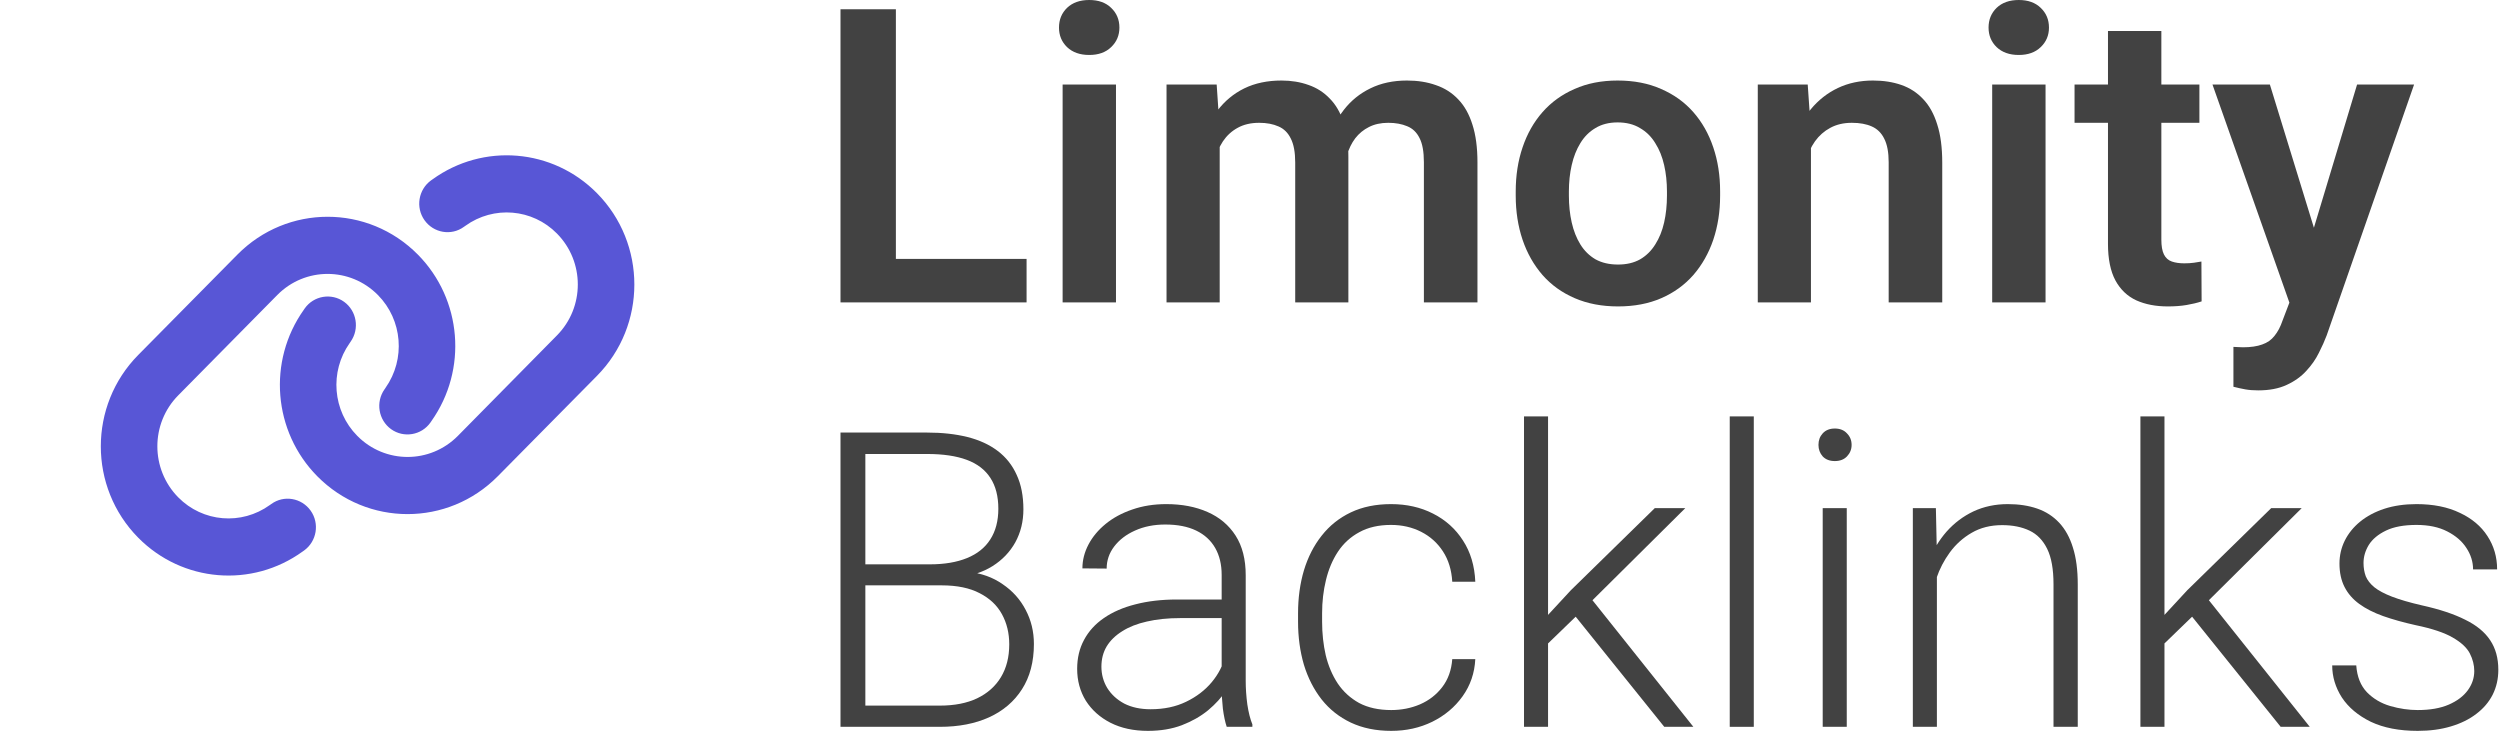 <svg width="1163" height="342" viewBox="0 0 1163 342" fill="none" xmlns="http://www.w3.org/2000/svg">
<path d="M1151.03 312.171C1151.03 309.413 1150.34 306.686 1148.97 303.991C1147.59 301.296 1144.92 298.82 1140.97 296.564C1137.09 294.307 1131.35 292.396 1123.77 290.829C1118.13 289.575 1113.08 288.165 1108.63 286.598C1104.25 285.031 1100.55 283.151 1097.54 280.957C1094.53 278.763 1092.24 276.131 1090.68 273.06C1089.11 269.988 1088.32 266.353 1088.32 262.154C1088.32 258.393 1089.14 254.852 1090.77 251.53C1092.46 248.145 1094.84 245.199 1097.91 242.692C1101.05 240.122 1104.81 238.117 1109.2 236.675C1113.65 235.233 1118.63 234.513 1124.15 234.513C1131.98 234.513 1138.69 235.86 1144.27 238.555C1149.91 241.188 1154.2 244.792 1157.15 249.367C1160.15 253.943 1161.66 259.114 1161.66 264.88H1150.47C1150.47 261.37 1149.44 258.048 1147.37 254.914C1145.36 251.78 1142.38 249.211 1138.44 247.205C1134.55 245.199 1129.79 244.196 1124.15 244.196C1118.32 244.196 1113.58 245.074 1109.95 246.829C1106.31 248.584 1103.65 250.809 1101.96 253.504C1100.33 256.199 1099.51 258.988 1099.51 261.872C1099.51 264.128 1099.86 266.196 1100.55 268.077C1101.3 269.894 1102.62 271.587 1104.5 273.154C1106.44 274.721 1109.2 276.194 1112.77 277.572C1116.34 278.951 1120.98 280.299 1126.68 281.615C1134.89 283.433 1141.6 285.658 1146.8 288.29C1152.07 290.86 1155.95 294.057 1158.46 297.88C1160.97 301.641 1162.22 306.216 1162.22 311.607C1162.22 315.806 1161.34 319.661 1159.59 323.171C1157.83 326.618 1155.3 329.595 1151.97 332.102C1148.72 334.609 1144.77 336.553 1140.13 337.931C1135.55 339.31 1130.41 340 1124.71 340C1116.12 340 1108.85 338.59 1102.9 335.769C1097.01 332.886 1092.52 329.125 1089.45 324.487C1086.44 319.786 1084.94 314.803 1084.94 309.538H1096.13C1096.5 314.803 1098.17 318.971 1101.11 322.043C1104.06 325.051 1107.66 327.182 1111.92 328.436C1116.25 329.689 1120.51 330.316 1124.71 330.316C1130.48 330.316 1135.3 329.47 1139.19 327.778C1143.07 326.085 1146.02 323.86 1148.03 321.102C1150.03 318.345 1151.03 315.367 1151.03 312.171Z" fill="#424242"/>
<path d="M1006.91 193.709V338.119H995.718V193.709H1006.91ZM1070.74 236.393L1023.17 283.589L1002.96 303.145L1001.27 292.145L1017.53 274.564L1056.55 236.393H1070.74ZM1060.97 338.119L1018.47 285.282L1024.68 275.598L1074.5 338.119H1060.97Z" fill="#424242"/>
<path d="M901.043 258.111V338.119H889.855V236.393H900.573L901.043 258.111ZM898.504 280.957L893.521 278.137C893.897 272.119 895.12 266.478 897.188 261.213C899.256 255.949 902.046 251.31 905.556 247.299C909.128 243.288 913.296 240.154 918.06 237.897C922.886 235.641 928.214 234.513 934.043 234.513C939.12 234.513 943.664 235.202 947.675 236.581C951.687 237.96 955.103 240.154 957.923 243.162C960.744 246.171 962.875 250.025 964.316 254.726C965.82 259.427 966.573 265.162 966.573 271.931V338.119H955.291V271.837C955.291 264.817 954.319 259.333 952.376 255.384C950.433 251.373 947.675 248.521 944.102 246.829C940.53 245.137 936.299 244.29 931.41 244.29C926.02 244.29 921.288 245.481 917.214 247.863C913.202 250.182 909.818 253.222 907.06 256.983C904.365 260.681 902.296 264.661 900.855 268.923C899.413 273.122 898.63 277.134 898.504 280.957Z" fill="#424242"/>
<path d="M859.111 236.393V338.119H847.923V236.393H859.111ZM845.949 206.965C845.949 204.834 846.607 203.048 847.923 201.606C849.302 200.102 851.182 199.35 853.564 199.35C855.946 199.35 857.826 200.102 859.205 201.606C860.647 203.048 861.368 204.834 861.368 206.965C861.368 209.034 860.647 210.82 859.205 212.324C857.826 213.766 855.946 214.487 853.564 214.487C851.182 214.487 849.302 213.766 847.923 212.324C846.607 210.82 845.949 209.034 845.949 206.965Z" fill="#424242"/>
<path d="M815.863 193.709V338.119H804.675V193.709H815.863Z" fill="#424242"/>
<path d="M720.154 193.709V338.119H708.966V193.709H720.154ZM783.992 236.393L736.419 283.589L716.205 303.145L714.513 292.145L730.778 274.564L769.795 236.393H783.992ZM774.214 338.119L731.718 285.282L737.923 275.598L787.752 338.119H774.214Z" fill="#424242"/>
<path d="M647.197 330.316C651.96 330.316 656.41 329.439 660.547 327.684C664.747 325.866 668.194 323.202 670.889 319.692C673.647 316.119 675.214 311.763 675.59 306.624H686.308C685.994 313.08 684.02 318.846 680.385 323.923C676.812 328.937 672.111 332.886 666.282 335.769C660.516 338.59 654.154 340 647.197 340C640.114 340 633.846 338.715 628.393 336.145C623.003 333.575 618.49 330.003 614.855 325.427C611.219 320.789 608.462 315.399 606.581 309.256C604.764 303.051 603.855 296.376 603.855 289.231V285.282C603.855 278.137 604.764 271.493 606.581 265.35C608.462 259.145 611.219 253.755 614.855 249.179C618.49 244.541 623.003 240.937 628.393 238.367C633.784 235.798 640.02 234.513 647.103 234.513C654.373 234.513 660.892 235.986 666.658 238.931C672.487 241.877 677.125 246.045 680.573 251.436C684.083 256.826 685.994 263.219 686.308 270.615H675.59C675.276 265.162 673.835 260.461 671.265 256.513C668.695 252.564 665.311 249.524 661.111 247.393C656.912 245.262 652.242 244.196 647.103 244.196C641.336 244.196 636.416 245.325 632.342 247.581C628.268 249.775 624.946 252.815 622.376 256.701C619.869 260.524 618.02 264.911 616.829 269.863C615.638 274.752 615.043 279.892 615.043 285.282V289.231C615.043 294.684 615.607 299.886 616.735 304.837C617.926 309.726 619.775 314.082 622.282 317.906C624.852 321.729 628.174 324.769 632.248 327.025C636.385 329.219 641.368 330.316 647.197 330.316Z" fill="#424242"/>
<path d="M568.316 319.88V267.419C568.316 262.592 567.313 258.424 565.308 254.914C563.302 251.404 560.356 248.709 556.47 246.829C552.584 244.949 547.789 244.008 542.086 244.008C536.821 244.008 532.12 244.949 527.983 246.829C523.909 248.647 520.681 251.122 518.299 254.256C515.98 257.327 514.821 260.743 514.821 264.504L503.538 264.41C503.538 260.587 504.479 256.889 506.359 253.316C508.239 249.743 510.903 246.547 514.35 243.726C517.798 240.906 521.903 238.681 526.667 237.051C531.493 235.359 536.789 234.513 542.556 234.513C549.826 234.513 556.219 235.735 561.735 238.179C567.313 240.624 571.67 244.29 574.803 249.179C577.937 254.068 579.504 260.211 579.504 267.607V316.778C579.504 320.288 579.755 323.923 580.256 327.684C580.821 331.444 581.604 334.547 582.607 336.991V338.119H570.667C569.915 335.863 569.319 333.043 568.88 329.658C568.504 326.211 568.316 322.951 568.316 319.88ZM570.949 278.889L571.137 287.538H549.043C543.276 287.538 538.105 288.071 533.53 289.137C529.017 290.139 525.194 291.644 522.06 293.649C518.926 295.592 516.513 297.943 514.821 300.701C513.191 303.458 512.376 306.592 512.376 310.102C512.376 313.738 513.285 317.06 515.103 320.068C516.983 323.077 519.615 325.49 523 327.307C526.447 329.062 530.521 329.94 535.222 329.94C541.49 329.94 547.006 328.78 551.769 326.461C556.595 324.142 560.576 321.102 563.709 317.342C566.843 313.581 568.943 309.476 570.009 305.025L574.897 311.513C574.083 314.647 572.578 317.874 570.385 321.196C568.254 324.456 565.464 327.527 562.017 330.41C558.57 333.231 554.496 335.55 549.795 337.367C545.157 339.122 539.892 340 534 340C527.356 340 521.558 338.746 516.607 336.239C511.718 333.732 507.895 330.316 505.137 325.991C502.442 321.604 501.094 316.652 501.094 311.137C501.094 306.122 502.16 301.641 504.291 297.692C506.422 293.681 509.493 290.296 513.504 287.538C517.578 284.718 522.467 282.587 528.171 281.145C533.937 279.641 540.393 278.889 547.538 278.889H570.949Z" fill="#424242"/>
<path d="M438.103 272.307H399.556L399.368 262.53H432.556C439.325 262.53 445.091 261.558 449.855 259.615C454.618 257.672 458.222 254.789 460.667 250.966C463.174 247.079 464.427 242.316 464.427 236.675C464.427 230.909 463.205 226.145 460.761 222.384C458.316 218.561 454.65 215.74 449.761 213.923C444.872 212.105 438.729 211.196 431.333 211.196H402.564V338.119H391V201.23H431.333C438.291 201.23 444.527 201.92 450.043 203.299C455.558 204.678 460.259 206.84 464.145 209.786C468.031 212.732 470.977 216.461 472.983 220.974C475.051 225.424 476.085 230.752 476.085 236.957C476.085 242.598 474.832 247.706 472.325 252.282C469.818 256.795 466.276 260.493 461.701 263.376C457.188 266.196 451.766 267.951 445.436 268.641L438.103 272.307ZM437.256 338.119H395.889L401.812 328.248H437.256C444.026 328.248 449.792 327.119 454.556 324.863C459.382 322.544 463.08 319.253 465.65 314.991C468.219 310.729 469.504 305.652 469.504 299.76C469.504 294.558 468.376 289.889 466.12 285.752C463.863 281.615 460.416 278.356 455.778 275.974C451.14 273.53 445.248 272.307 438.103 272.307H414.128L414.316 262.53H448.256L450.325 266.008C456.467 266.635 461.826 268.547 466.402 271.743C471.04 274.877 474.613 278.857 477.12 283.683C479.689 288.51 480.974 293.806 480.974 299.572C480.974 307.846 479.125 314.866 475.427 320.632C471.792 326.336 466.684 330.692 460.103 333.701C453.584 336.646 445.969 338.119 437.256 338.119Z" fill="#424242"/>
<path d="M477.562 120.444V140.674H408.987V120.444H477.562ZM416.762 4.308V140.674H391V4.308H416.762Z" fill="#424242"/>
<path d="M519.156 39.336V140.674H494.331V39.336H519.156ZM492.644 12.831C492.644 9.147 493.893 6.088 496.392 3.653C498.952 1.218 502.387 0 506.696 0C511.006 0 514.41 1.218 516.908 3.653C519.468 6.088 520.749 9.147 520.749 12.831C520.749 16.453 519.468 19.481 516.908 21.916C514.41 24.351 511.006 25.569 506.696 25.569C502.387 25.569 498.952 24.351 496.392 21.916C493.893 19.481 492.644 16.453 492.644 12.831Z" fill="#424242"/>
<path d="M567.402 60.128V140.674H542.67V39.336H565.997L567.402 60.128ZM563.748 86.352H556.16C556.16 79.297 557.003 72.803 558.69 66.872C560.438 60.94 562.999 55.789 566.372 51.418C569.744 46.985 573.897 43.551 578.831 41.116C583.827 38.681 589.605 37.463 596.162 37.463C600.721 37.463 604.906 38.15 608.716 39.524C612.525 40.835 615.804 42.926 618.552 45.799C621.362 48.608 623.517 52.292 625.016 56.85C626.515 61.346 627.264 66.747 627.264 73.053V140.674H602.533V75.582C602.533 70.837 601.846 67.121 600.472 64.436C599.16 61.752 597.255 59.879 594.757 58.817C592.259 57.693 589.261 57.131 585.764 57.131C581.891 57.131 578.55 57.912 575.74 59.473C572.992 60.971 570.712 63.063 568.901 65.748C567.152 68.433 565.841 71.523 564.966 75.02C564.154 78.516 563.748 82.294 563.748 86.352ZM625.391 81.763L615.18 83.636C615.242 77.268 616.116 71.305 617.803 65.748C619.489 60.128 621.956 55.227 625.203 51.044C628.514 46.798 632.604 43.488 637.476 41.116C642.41 38.681 648.093 37.463 654.526 37.463C659.522 37.463 664.019 38.181 668.016 39.617C672.075 40.991 675.542 43.207 678.414 46.267C681.287 49.264 683.473 53.166 684.972 57.974C686.534 62.782 687.314 68.651 687.314 75.582V140.674H662.395V75.488C662.395 70.555 661.708 66.778 660.334 64.156C659.022 61.533 657.118 59.722 654.619 58.723C652.121 57.662 649.186 57.131 645.813 57.131C642.378 57.131 639.381 57.787 636.82 59.098C634.322 60.347 632.198 62.095 630.45 64.343C628.763 66.591 627.483 69.213 626.609 72.21C625.797 75.145 625.391 78.329 625.391 81.763Z" fill="#424242"/>
<path d="M705.114 91.035V89.069C705.114 81.638 706.175 74.801 708.299 68.558C710.422 62.251 713.514 56.788 717.573 52.167C721.633 47.547 726.598 43.957 732.469 41.397C738.339 38.774 745.022 37.463 752.516 37.463C760.136 37.463 766.881 38.774 772.752 41.397C778.685 43.957 783.681 47.547 787.741 52.167C791.8 56.788 794.892 62.251 797.015 68.558C799.139 74.801 800.2 81.638 800.2 89.069V91.035C800.2 98.403 799.139 105.24 797.015 111.546C794.892 117.79 791.8 123.254 787.741 127.936C783.681 132.557 778.716 136.147 772.845 138.707C766.975 141.267 760.261 142.547 752.704 142.547C745.209 142.547 738.495 141.267 732.562 138.707C726.629 136.147 721.633 132.557 717.573 127.936C713.514 123.254 710.422 117.79 708.299 111.546C706.175 105.24 705.114 98.403 705.114 91.035ZM729.846 89.069V91.035C729.846 95.469 730.283 99.621 731.157 103.492C732.031 107.363 733.374 110.766 735.185 113.701C736.997 116.635 739.339 118.945 742.211 120.631C745.147 122.255 748.644 123.066 752.704 123.066C756.701 123.066 760.136 122.255 763.009 120.631C765.882 118.945 768.224 116.635 770.035 113.701C771.908 110.766 773.282 107.363 774.157 103.492C775.031 99.621 775.468 95.469 775.468 91.035V89.069C775.468 84.698 775.031 80.608 774.157 76.799C773.282 72.928 771.908 69.525 770.035 66.591C768.224 63.594 765.85 61.252 762.915 59.566C760.042 57.818 756.576 56.944 752.516 56.944C748.519 56.944 745.084 57.818 742.211 59.566C739.339 61.252 736.997 63.594 735.185 66.591C733.374 69.525 732.031 72.928 731.157 76.799C730.283 80.608 729.846 84.698 729.846 89.069Z" fill="#424242"/>
<path d="M842.451 60.971V140.674H817.719V39.336H840.952L842.451 60.971ZM838.516 86.352H831.209C831.271 78.985 832.271 72.304 834.207 66.31C836.143 60.316 838.859 55.164 842.357 50.856C845.917 46.548 850.132 43.239 855.004 40.928C859.875 38.618 865.309 37.463 871.304 37.463C876.176 37.463 880.579 38.15 884.513 39.524C888.448 40.897 891.821 43.083 894.631 46.08C897.504 49.077 899.69 53.01 901.189 57.88C902.75 62.688 903.531 68.62 903.531 75.675V140.674H878.612V75.488C878.612 70.868 877.925 67.215 876.551 64.53C875.239 61.845 873.303 59.941 870.742 58.817C868.244 57.693 865.153 57.131 861.468 57.131C857.658 57.131 854.317 57.912 851.444 59.473C848.634 60.971 846.26 63.063 844.324 65.748C842.451 68.433 841.014 71.523 840.015 75.02C839.016 78.516 838.516 82.294 838.516 86.352Z" fill="#424242"/>
<path d="M951.589 39.336V140.674H926.764V39.336H951.589ZM925.078 12.831C925.078 9.147 926.327 6.088 928.825 3.653C931.385 1.218 934.82 0 939.13 0C943.439 0 946.843 1.218 949.341 3.653C951.902 6.088 953.182 9.147 953.182 12.831C953.182 16.453 951.902 19.481 949.341 21.916C946.843 24.351 943.439 25.569 939.13 25.569C934.82 25.569 931.385 24.351 928.825 21.916C926.327 19.481 925.078 16.453 925.078 12.831Z" fill="#424242"/>
<path d="M1023.16 39.336V57.131H965.079V39.336H1023.16ZM980.631 14.423H1005.46V111.453C1005.46 114.45 1005.86 116.76 1006.67 118.383C1007.49 120.007 1008.7 121.099 1010.33 121.661C1011.95 122.223 1013.89 122.504 1016.14 122.504C1017.76 122.504 1019.26 122.411 1020.63 122.223C1022.01 122.036 1023.16 121.849 1024.1 121.661L1024.19 140.206C1022.13 140.892 1019.79 141.454 1017.17 141.891C1014.61 142.329 1011.7 142.547 1008.45 142.547C1002.9 142.547 998.024 141.611 993.84 139.737C989.655 137.802 986.408 134.711 984.097 130.465C981.786 126.157 980.631 120.475 980.631 113.42V14.423Z" fill="#424242"/>
<path d="M1069.35 129.435L1096.51 39.336H1123.03L1082.37 156.034C1081.43 158.531 1080.21 161.247 1078.72 164.182C1077.28 167.117 1075.34 169.895 1072.91 172.518C1070.47 175.202 1067.41 177.388 1063.73 179.074C1060.1 180.759 1055.7 181.602 1050.52 181.602C1048.27 181.602 1046.27 181.446 1044.52 181.134C1042.77 180.822 1040.93 180.416 1038.99 179.917V161.372C1039.62 161.435 1040.34 161.466 1041.15 161.466C1042.02 161.528 1042.77 161.56 1043.4 161.56C1047.02 161.56 1050.02 161.123 1052.39 160.248C1054.76 159.437 1056.67 158.094 1058.11 156.221C1059.6 154.41 1060.85 152.038 1061.85 149.103L1069.35 129.435ZM1055.95 39.336L1078.9 113.981L1082.93 140.112L1065.88 143.203L1029.25 39.336H1055.95Z" fill="#424242"/>
<g filter="url(#filter0_d_6066_29144)">
<rect x="1" width="340" height="340" rx="170" fill="white"/>
</g>
<path d="M277.697 174.863C300.901 151.377 300.901 113.342 277.697 89.856C257.162 69.072 224.8 66.37 201.186 83.455L200.528 83.912C194.615 88.194 193.259 96.507 197.489 102.452C201.719 108.396 209.933 109.809 215.806 105.528L216.463 105.07C229.646 95.551 247.676 97.048 259.093 108.645C272.029 121.739 272.029 142.939 259.093 156.033L213.013 202.756C200.077 215.85 179.132 215.85 166.195 202.756C154.737 191.158 153.258 172.91 162.663 159.608L163.115 158.943C167.345 152.957 165.948 144.643 160.076 140.403C154.203 136.163 145.948 137.535 141.759 143.479L141.307 144.145C124.387 168.005 127.056 200.761 147.591 221.545C170.795 245.031 208.373 245.031 231.577 221.545L277.697 174.863ZM64.303 165.137C41.099 188.623 41.099 226.658 64.303 250.144C84.837 270.928 117.2 273.63 140.814 256.545L141.471 256.088C147.385 251.806 148.741 243.493 144.51 237.548C140.28 231.604 132.067 230.191 126.194 234.472L125.537 234.93C112.353 244.449 94.324 242.952 82.907 231.355C69.97 218.219 69.97 197.019 82.907 183.925L128.986 137.244C141.923 124.15 162.868 124.15 175.805 137.244C187.263 148.842 188.742 167.09 179.337 180.434L178.885 181.099C174.655 187.085 176.051 195.398 181.924 199.638C187.797 203.878 196.052 202.506 200.241 196.562L200.693 195.897C217.613 171.995 214.944 139.239 194.409 118.455C171.205 94.969 133.627 94.969 110.423 118.455L64.303 165.137Z" fill="#5856D6"/>
<defs>
<filter id="filter0_d_6066_29144" x="0" y="0" width="342" height="342" filterUnits="userSpaceOnUse" color-interpolation-filters="sRGB">
<feFlood flood-opacity="0" result="BackgroundImageFix"/>
<feColorMatrix in="SourceAlpha" type="matrix" values="0 0 0 0 0 0 0 0 0 0 0 0 0 0 0 0 0 0 127 0" result="hardAlpha"/>
<feOffset dy="1"/>
<feGaussianBlur stdDeviation="0.5"/>
<feColorMatrix type="matrix" values="0 0 0 0 0.09 0 0 0 0 0.165 0 0 0 0 0.227 0 0 0 0.2 0"/>
<feBlend mode="normal" in2="BackgroundImageFix" result="effect1_dropShadow_6066_29144"/>
<feBlend mode="normal" in="SourceGraphic" in2="effect1_dropShadow_6066_29144" result="shape"/>
</filter>
</defs>
</svg>
